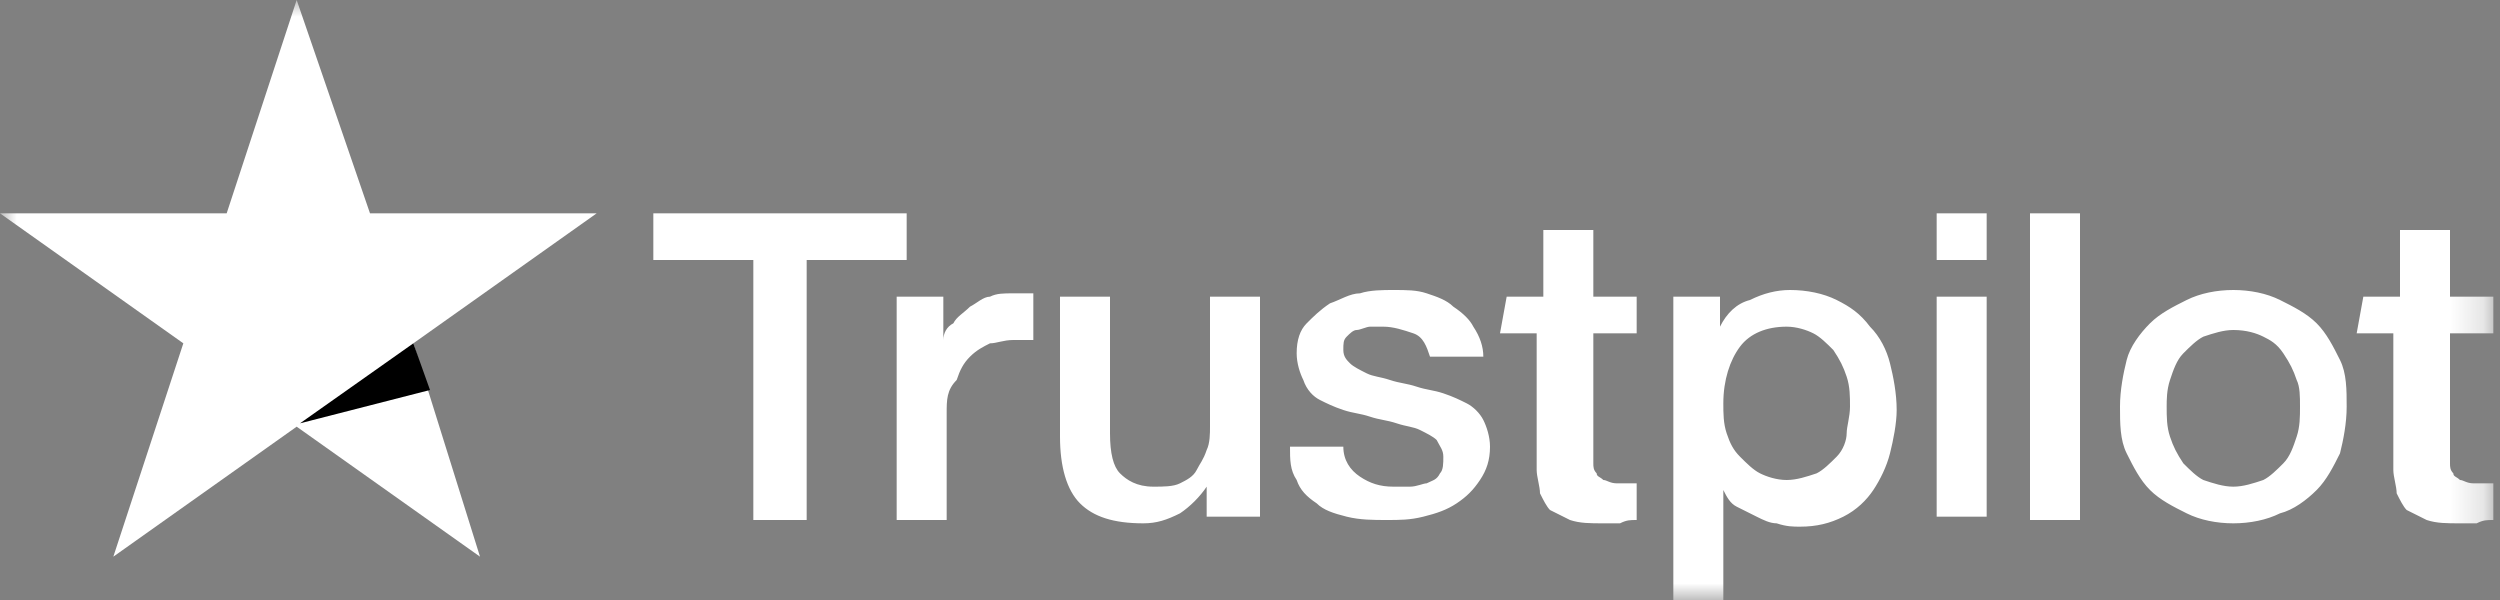 <svg xmlns="http://www.w3.org/2000/svg" fill="none" viewBox="0 0 75 18" height="18" width="75">
<rect x="0" y="0" width="75" height="18" fill="#808080" stroke="none"/>
<mask height="18" width="75" y="0" x="0" maskUnits="userSpaceOnUse" style="mask-type:luminance" id="mask0_1_66">
<path fill="white" d="M74.8 0H0V18H74.8V0Z"></path>
</mask>
<g mask="url(#mask0_1_66)">
<path fill="white" d="M19.6 6.4H27.2V7.8H24.2V15.6H22.6V7.8H19.6V6.4ZM26.9 8.9H28.3V10.2C28.3 10 28.4 9.8 28.6 9.7C28.7 9.5 28.9 9.4 29.1 9.2C29.3 9.1 29.5 8.9 29.7 8.9C29.9 8.8 30.1 8.8 30.4 8.8C30.6 8.8 30.7 8.8 30.8 8.8C30.9 8.8 30.9 8.8 31 8.8V10.2C30.9 10.2 30.8 10.2 30.7 10.2C30.6 10.2 30.5 10.2 30.4 10.2C30.1 10.2 29.9 10.3 29.7 10.3C29.5 10.4 29.3 10.5 29.1 10.7C28.9 10.9 28.8 11.1 28.7 11.4C28.4 11.7 28.4 12 28.4 12.4V15.6H26.9V8.9ZM37.7 15.5H36.2V14.6C36 14.9 35.7 15.2 35.4 15.4C35 15.6 34.7 15.7 34.3 15.7C33.4 15.7 32.8 15.5 32.4 15.1C32 14.7 31.8 14 31.8 13.1V8.9H33.3V13C33.3 13.6 33.4 14 33.6 14.2C33.8 14.4 34.1 14.6 34.6 14.6C34.9 14.6 35.2 14.6 35.4 14.5C35.6 14.4 35.8 14.3 35.9 14.1C36 13.9 36.1 13.8 36.2 13.5C36.3 13.3 36.3 13 36.3 12.8V8.9H37.8V15.5H37.7ZM40.3 13.4C40.3 13.8 40.5 14.1 40.8 14.3C41.1 14.5 41.4 14.6 41.8 14.6C41.9 14.6 42.1 14.6 42.3 14.6C42.5 14.6 42.7 14.5 42.8 14.5C43 14.4 43.1 14.4 43.2 14.2C43.3 14.1 43.3 13.9 43.3 13.7C43.3 13.5 43.2 13.4 43.1 13.2C43 13.1 42.8 13 42.6 12.9C42.4 12.8 42.2 12.8 41.9 12.7C41.6 12.6 41.4 12.6 41.1 12.5C40.8 12.4 40.6 12.4 40.3 12.3C40 12.2 39.8 12.1 39.6 12C39.4 11.9 39.2 11.7 39.1 11.4C39 11.2 38.9 10.9 38.9 10.6C38.9 10.2 39 9.9 39.2 9.7C39.4 9.5 39.6 9.3 39.9 9.1C40.2 9 40.5 8.8 40.8 8.8C41.1 8.7 41.5 8.7 41.8 8.7C42.2 8.7 42.5 8.7 42.8 8.8C43.1 8.9 43.4 9 43.6 9.2C43.9 9.4 44.1 9.6 44.2 9.8C44.4 10.1 44.5 10.4 44.5 10.7H42.9C42.8 10.4 42.7 10.1 42.4 10C42.1 9.9 41.8 9.8 41.5 9.8C41.4 9.8 41.3 9.8 41.1 9.8C41 9.8 40.8 9.9 40.7 9.9C40.6 9.9 40.5 10 40.4 10.1C40.3 10.2 40.3 10.3 40.3 10.5C40.3 10.7 40.4 10.8 40.5 10.9C40.6 11 40.8 11.1 41 11.2C41.2 11.3 41.4 11.3 41.7 11.4C42 11.5 42.2 11.5 42.5 11.6C42.8 11.7 43 11.7 43.3 11.8C43.6 11.9 43.8 12 44 12.1C44.2 12.2 44.4 12.4 44.5 12.6C44.6 12.8 44.7 13.1 44.7 13.4C44.7 13.8 44.6 14.1 44.4 14.4C44.2 14.7 44 14.9 43.7 15.1C43.4 15.3 43.1 15.4 42.7 15.5C42.3 15.6 42 15.6 41.6 15.6C41.2 15.6 40.8 15.6 40.4 15.5C40 15.4 39.7 15.3 39.5 15.1C39.2 14.9 39 14.7 38.9 14.4C38.7 14.1 38.7 13.8 38.7 13.4H40.3ZM45.2 8.9H46.3V6.9H47.8V8.9H49.1V10H47.8V13.5C47.8 13.7 47.8 13.8 47.8 13.9C47.8 14 47.8 14.1 47.9 14.2C47.9 14.3 48 14.3 48.1 14.4C48.2 14.4 48.3 14.5 48.5 14.5C48.6 14.5 48.7 14.5 48.8 14.5C48.9 14.5 49 14.5 49.1 14.5V15.6C48.9 15.6 48.8 15.6 48.6 15.7C48.4 15.7 48.3 15.7 48.1 15.7C47.7 15.7 47.4 15.7 47.1 15.6C46.9 15.5 46.7 15.4 46.5 15.3C46.4 15.2 46.3 15 46.2 14.8C46.2 14.6 46.1 14.3 46.1 14.1V10H45L45.2 8.9ZM50.2 8.9H51.6V9.8C51.8 9.4 52.1 9.1 52.5 9C52.9 8.8 53.3 8.7 53.7 8.7C54.2 8.7 54.7 8.8 55.1 9C55.5 9.2 55.8 9.4 56.1 9.8C56.4 10.1 56.6 10.5 56.7 10.9C56.8 11.3 56.9 11.8 56.9 12.3C56.9 12.7 56.8 13.2 56.7 13.6C56.6 14 56.4 14.4 56.2 14.7C56 15 55.7 15.3 55.3 15.5C54.9 15.7 54.5 15.8 54 15.8C53.8 15.8 53.6 15.8 53.3 15.7C53.1 15.7 52.9 15.6 52.7 15.5C52.5 15.4 52.3 15.3 52.1 15.2C51.9 15.1 51.8 14.9 51.7 14.7V18H50.2V8.9ZM55.5 12.2C55.5 11.9 55.5 11.6 55.4 11.3C55.3 11 55.2 10.8 55 10.5C54.8 10.3 54.6 10.1 54.4 10C54.2 9.9 53.9 9.8 53.6 9.8C53 9.8 52.5 10 52.2 10.4C51.9 10.8 51.7 11.4 51.7 12.1C51.7 12.4 51.7 12.7 51.8 13C51.9 13.3 52 13.5 52.2 13.7C52.4 13.9 52.6 14.1 52.8 14.2C53 14.3 53.3 14.4 53.6 14.4C53.9 14.4 54.2 14.3 54.5 14.2C54.7 14.1 54.9 13.9 55.1 13.7C55.3 13.5 55.4 13.2 55.4 13C55.4 12.8 55.5 12.5 55.5 12.2ZM58.1 6.4H59.6V7.8H58.1V6.4ZM58.1 8.9H59.6V15.5H58.1V8.9ZM60.9 6.4H62.4V15.6H60.9V6.4ZM67 15.7C66.5 15.7 66 15.6 65.6 15.4C65.2 15.2 64.8 15 64.5 14.7C64.2 14.4 64 14 63.8 13.6C63.6 13.2 63.6 12.7 63.6 12.2C63.6 11.7 63.7 11.2 63.8 10.8C63.9 10.4 64.2 10 64.5 9.7C64.8 9.4 65.2 9.2 65.6 9C66 8.8 66.5 8.7 67 8.7C67.5 8.7 68 8.8 68.4 9C68.8 9.2 69.2 9.4 69.5 9.7C69.8 10 70 10.4 70.2 10.8C70.4 11.2 70.4 11.7 70.4 12.2C70.4 12.7 70.3 13.2 70.2 13.6C70 14 69.8 14.4 69.5 14.7C69.2 15 68.8 15.3 68.4 15.4C68 15.6 67.5 15.7 67 15.7ZM67 14.6C67.3 14.6 67.6 14.5 67.9 14.4C68.1 14.3 68.3 14.1 68.5 13.9C68.7 13.7 68.8 13.4 68.9 13.1C69 12.8 69 12.5 69 12.2C69 11.9 69 11.6 68.9 11.4C68.8 11.1 68.7 10.9 68.5 10.6C68.3 10.3 68.1 10.2 67.9 10.1C67.7 10 67.4 9.9 67 9.9C66.7 9.9 66.4 10 66.1 10.1C65.9 10.2 65.7 10.4 65.5 10.6C65.3 10.8 65.2 11.1 65.1 11.4C65 11.7 65 12 65 12.2C65 12.5 65 12.8 65.1 13.1C65.2 13.4 65.3 13.6 65.5 13.9C65.7 14.1 65.9 14.3 66.1 14.4C66.4 14.5 66.7 14.6 67 14.6ZM70.9 8.9H72V6.9H73.5V8.9H74.8V10H73.5V13.5C73.5 13.7 73.5 13.8 73.5 13.9C73.5 14 73.5 14.1 73.6 14.2C73.6 14.3 73.7 14.3 73.8 14.4C73.9 14.4 74 14.5 74.2 14.5C74.3 14.5 74.4 14.5 74.5 14.5C74.6 14.5 74.7 14.5 74.8 14.5V15.6C74.6 15.6 74.5 15.6 74.3 15.7C74.1 15.7 74 15.7 73.8 15.7C73.4 15.7 73.1 15.7 72.8 15.6C72.6 15.5 72.4 15.4 72.2 15.3C72.1 15.2 72 15 71.9 14.8C71.9 14.6 71.8 14.3 71.8 14.1V10H70.7L70.9 8.9Z"></path>
<path fill="white" d="M17.9 6.4H11.1L8.9 0L6.8 6.4H0L5.5 10.3L3.4 16.7L8.9 12.8L14.4 16.7L12.4 10.3L17.9 6.4Z"></path>
<path fill="black" d="M12.4 10.3L12.9 11.7L9 12.7L12.4 10.3Z"></path>
</g>
</svg>
